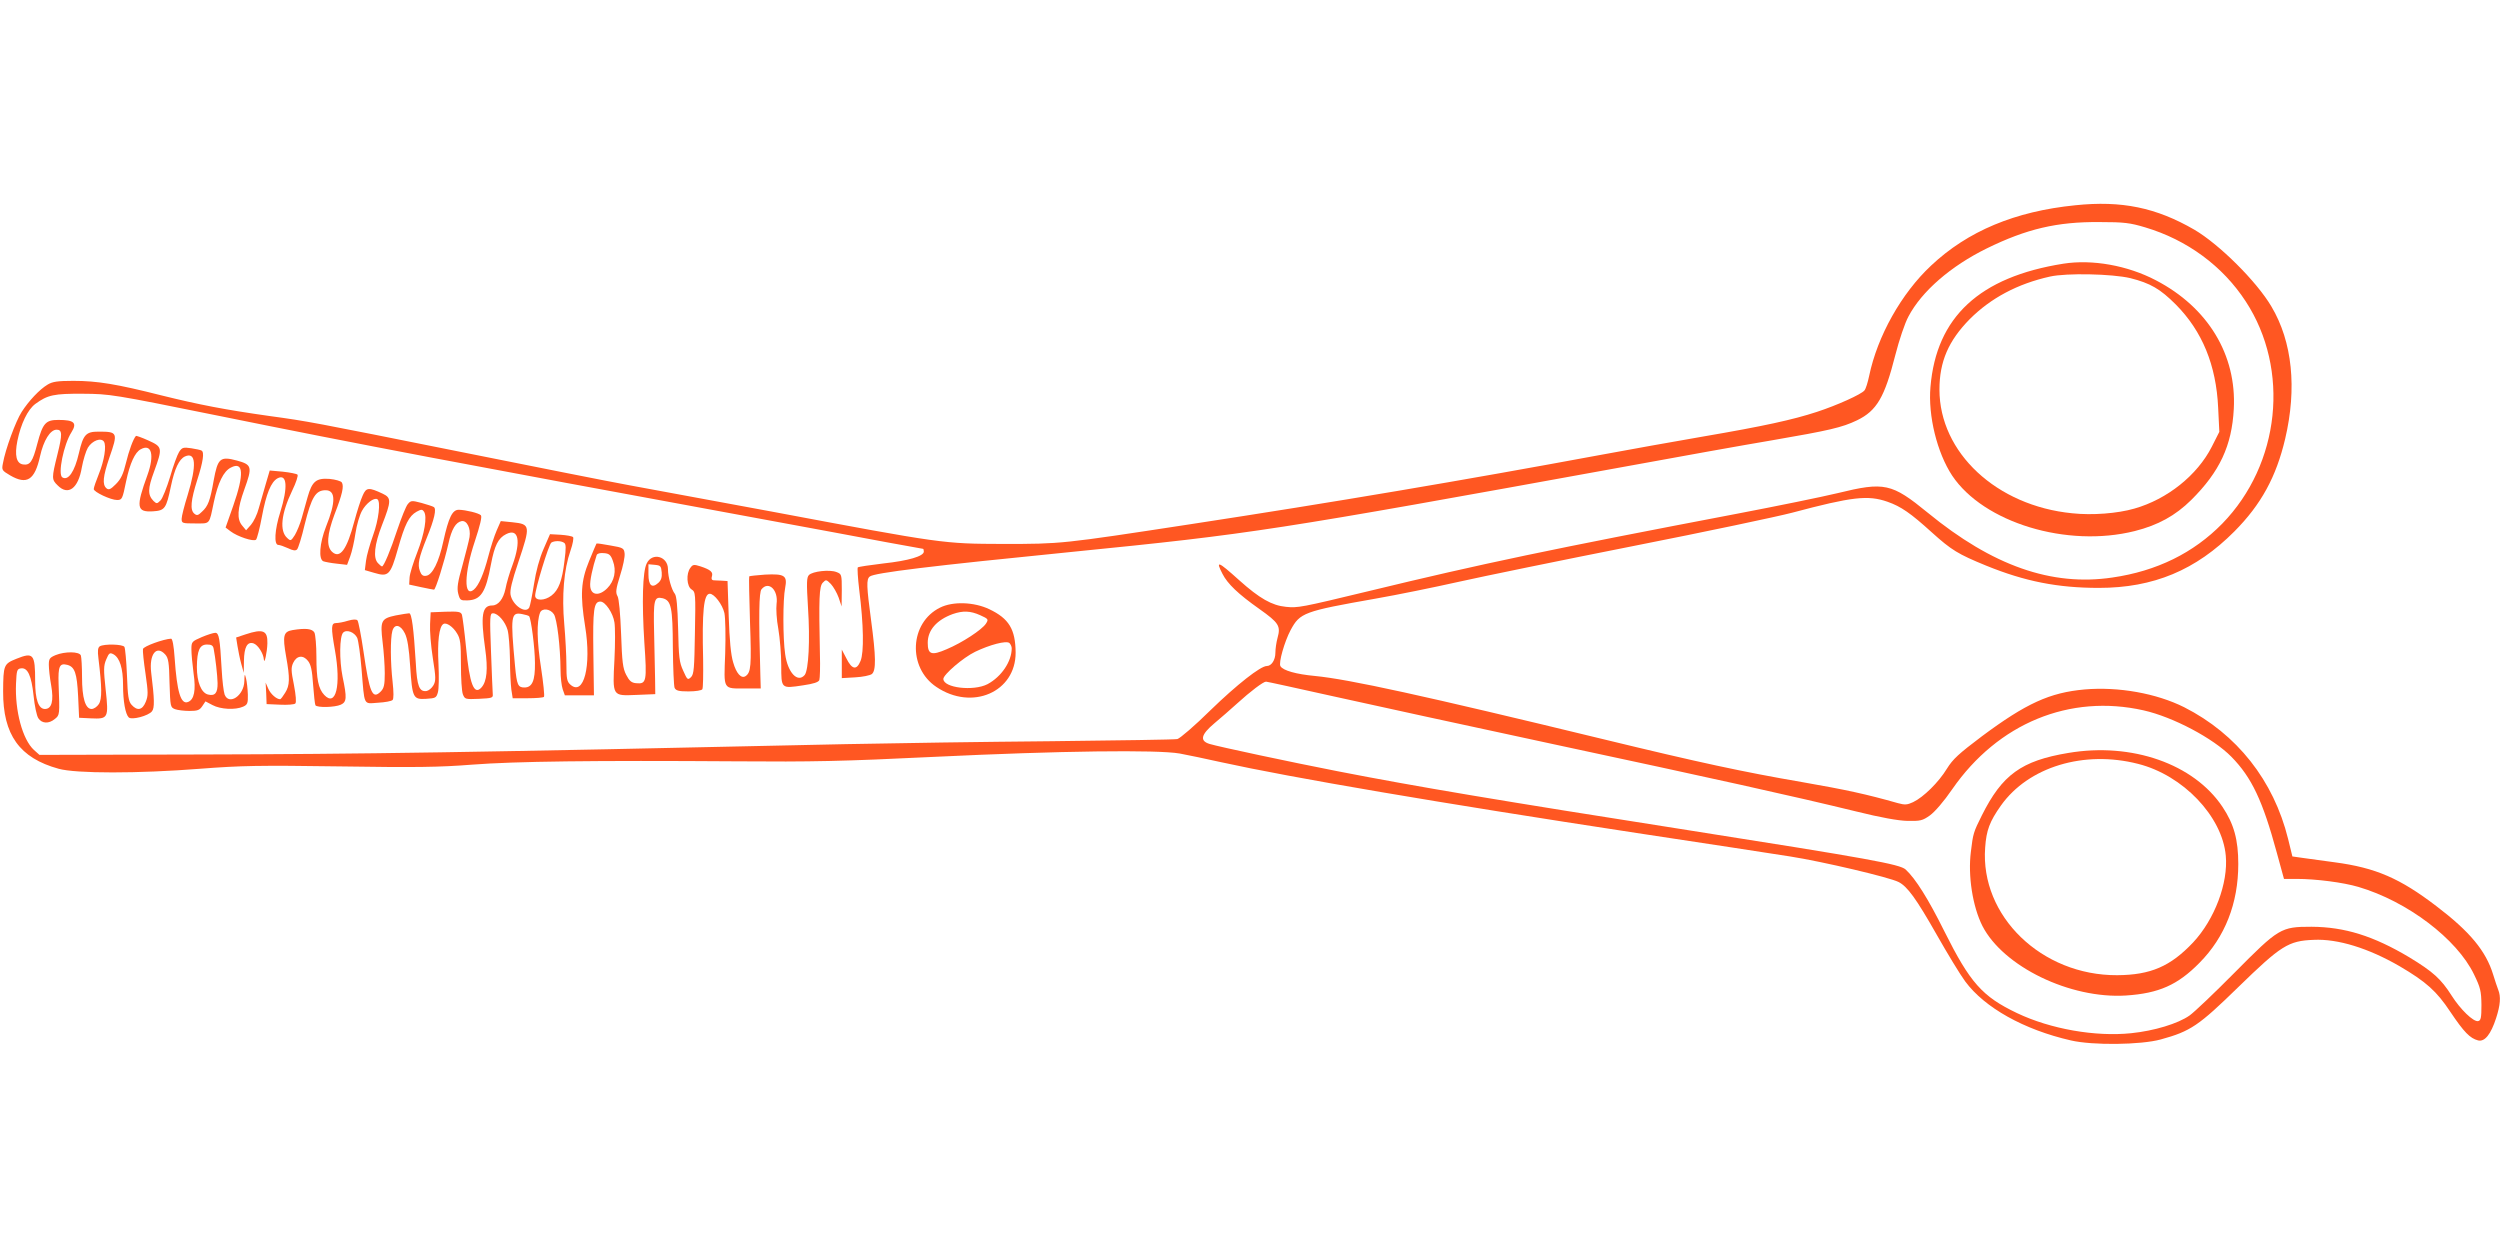 <?xml version="1.0" standalone="no"?>
<!DOCTYPE svg PUBLIC "-//W3C//DTD SVG 20010904//EN"
 "http://www.w3.org/TR/2001/REC-SVG-20010904/DTD/svg10.dtd">
<svg version="1.0" xmlns="http://www.w3.org/2000/svg"
 width="1280pt" height="640pt" viewBox="0 0 1280 640"
 preserveAspectRatio="xMidYMid meet">
<g transform="translate(0,640) scale(0.1,-0.1)"
fill="#ff5722" stroke="none">
<path d="M10625 5349 c-308 -31 -550 -132 -738 -309 -152 -142 -275 -362 -317
-565 -7 -33 -17 -66 -24 -74 -16 -20 -140 -76 -244 -110 -122 -40 -272 -73
-582 -126 -146 -25 -384 -68 -530 -95 -695 -129 -1363 -242 -2095 -354 -660
-101 -659 -101 -960 -101 -305 1 -307 1 -1180 165 -291 54 -620 115 -730 135
-110 20 -501 98 -870 172 -763 153 -778 156 -975 183 -227 32 -361 58 -551
105 -233 59 -332 75 -453 75 -81 0 -107 -4 -132 -19 -42 -25 -97 -84 -133
-140 -30 -46 -84 -193 -96 -263 -7 -35 -5 -37 37 -62 86 -50 126 -24 153 98
18 81 52 136 85 136 29 0 30 -23 4 -127 -30 -121 -30 -128 1 -158 54 -55 106
-16 124 92 7 38 21 84 31 101 22 36 67 53 82 31 14 -21 2 -97 -26 -166 -14
-35 -26 -69 -26 -77 0 -15 87 -56 119 -56 26 0 28 4 47 97 19 90 45 148 75
163 55 30 71 -29 34 -132 -60 -165 -56 -191 28 -186 61 4 68 13 92 128 19 91
42 139 72 153 56 25 61 -44 14 -197 -17 -54 -31 -109 -31 -122 0 -23 3 -24 69
-24 79 0 71 -9 96 110 21 98 49 157 87 176 65 34 69 -33 12 -196 l-39 -111 25
-19 c35 -27 119 -55 131 -43 5 5 19 58 30 118 22 118 47 178 80 196 49 26 54
-45 14 -173 -29 -91 -33 -168 -10 -168 8 0 30 -8 50 -17 25 -12 38 -14 46 -6
6 6 24 63 39 128 35 140 56 175 107 175 52 0 53 -60 2 -187 -33 -84 -39 -167
-13 -177 9 -3 39 -9 69 -12 l52 -6 16 43 c9 24 21 78 27 119 6 41 21 92 33
114 21 39 62 70 79 60 18 -11 7 -106 -22 -185 -16 -45 -33 -104 -36 -130 l-6
-48 48 -14 c73 -22 83 -12 121 122 36 128 57 169 96 191 24 13 29 13 38 0 17
-25 3 -111 -35 -209 -20 -51 -38 -109 -39 -128 l-2 -36 60 -13 c33 -7 63 -13
67 -13 8 -1 52 139 74 236 16 74 38 110 68 115 27 4 47 -37 40 -82 -3 -19 -20
-84 -36 -144 -25 -87 -29 -117 -22 -145 9 -34 12 -36 47 -35 69 2 94 40 121
186 18 95 37 133 77 153 64 33 78 -34 33 -158 -15 -39 -31 -94 -36 -122 -11
-52 -37 -85 -68 -85 -52 0 -60 -51 -36 -221 15 -105 9 -168 -19 -199 -38 -42
-61 17 -79 207 -8 81 -18 156 -21 166 -6 15 -18 17 -84 15 l-76 -3 -3 -60 c-2
-33 4 -111 14 -174 16 -101 16 -117 3 -140 -8 -14 -24 -27 -35 -29 -37 -5 -49
24 -55 142 -11 179 -21 256 -34 256 -6 0 -37 -5 -69 -11 -75 -16 -80 -27 -67
-137 6 -48 11 -120 11 -159 0 -60 -4 -77 -21 -94 -42 -42 -57 -7 -88 206 -12
82 -26 154 -31 159 -6 6 -24 5 -48 -2 -22 -7 -49 -12 -61 -12 -26 0 -27 -21
-6 -140 32 -180 5 -292 -55 -228 -30 32 -40 81 -40 196 0 57 -5 112 -10 123
-11 20 -44 24 -112 13 -47 -8 -52 -28 -33 -136 20 -111 19 -147 -5 -185 -11
-18 -22 -33 -26 -33 -18 0 -48 26 -60 53 l-14 32 3 -55 2 -55 69 -3 c38 -2 73
1 78 6 6 6 3 42 -7 95 -15 73 -15 89 -4 113 18 38 51 42 76 10 15 -19 21 -47
26 -121 4 -53 9 -100 12 -106 9 -13 99 -11 130 3 30 14 32 34 9 143 -17 85
-16 207 3 226 18 18 58 2 72 -27 6 -15 16 -86 22 -158 16 -195 8 -179 84 -174
36 2 69 8 75 14 6 6 6 39 0 94 -11 96 -12 222 -1 260 11 38 42 32 64 -13 13
-26 21 -76 27 -167 11 -164 15 -172 82 -168 48 3 52 5 60 33 5 17 6 82 3 146
-6 113 3 191 25 204 15 10 50 -14 70 -48 17 -27 20 -51 20 -159 0 -70 4 -138
10 -153 10 -25 12 -26 82 -23 66 3 73 5 71 23 -1 11 -5 109 -9 218 -7 182 -6
197 10 197 26 0 63 -43 75 -86 6 -22 11 -88 12 -149 0 -60 4 -130 7 -155 l7
-45 77 0 c42 0 79 3 83 7 4 3 -3 71 -15 150 -21 135 -23 233 -5 281 10 25 52
21 71 -8 16 -25 33 -165 34 -286 0 -36 5 -80 11 -98 l11 -31 74 0 75 0 -3 218
c-3 222 2 262 36 262 25 0 65 -59 72 -107 4 -25 4 -110 0 -189 -10 -191 -12
-187 112 -182 l97 4 -1 80 c-1 43 -3 150 -5 236 -4 169 0 185 44 175 44 -12
51 -46 52 -252 1 -104 5 -198 9 -207 7 -14 21 -18 71 -18 37 0 67 5 71 11 4 7
5 75 4 153 -6 246 3 336 34 336 23 0 65 -55 75 -99 5 -25 7 -113 4 -207 -7
-190 -14 -179 107 -179 l75 0 -2 70 c-9 306 -7 423 6 438 37 45 87 -5 77 -75
-3 -24 0 -81 9 -128 8 -47 15 -131 15 -186 0 -121 -1 -120 111 -103 55 8 79
16 84 27 3 9 5 68 3 132 -6 288 -4 348 15 367 16 17 18 16 41 -7 13 -14 31
-45 40 -70 l15 -45 1 83 c0 81 -1 83 -27 93 -35 14 -122 4 -141 -15 -12 -12
-13 -38 -5 -168 11 -166 3 -319 -17 -344 -36 -42 -87 12 -100 107 -12 81 -12
280 0 339 12 63 -2 73 -103 68 -42 -3 -79 -7 -81 -9 -2 -2 0 -107 4 -234 8
-226 5 -258 -23 -277 -22 -14 -47 14 -63 70 -12 39 -19 114 -23 237 l-6 180
-30 2 c-16 0 -36 2 -43 2 -8 1 -11 8 -7 20 7 22 -7 34 -58 51 -34 11 -40 10
-52 -7 -23 -29 -19 -96 6 -111 20 -13 21 -19 17 -222 -3 -182 -5 -212 -20
-227 -17 -16 -19 -14 -40 33 -20 43 -23 69 -26 214 -3 117 -8 169 -17 180 -16
19 -35 85 -35 126 0 66 -81 88 -109 29 -21 -43 -25 -197 -12 -404 14 -202 11
-214 -42 -209 -24 2 -35 12 -51 43 -17 33 -21 65 -26 210 -4 105 -11 179 -18
192 -11 19 -9 36 13 107 15 46 25 96 23 112 -3 27 -7 30 -72 41 -38 7 -70 12
-72 10 -1 -1 -18 -41 -38 -90 -42 -102 -46 -173 -20 -335 33 -202 -7 -359 -76
-297 -17 15 -20 31 -20 101 0 46 -5 140 -11 209 -13 145 -2 279 32 376 12 34
17 65 13 69 -5 5 -34 10 -64 12 l-54 3 -33 -76 c-21 -48 -39 -114 -49 -180 -9
-57 -20 -111 -24 -119 -18 -35 -86 11 -96 65 -4 23 7 69 40 167 63 188 62 194
-30 204 l-60 6 -21 -48 c-12 -27 -31 -87 -43 -133 -23 -89 -49 -149 -74 -170
-52 -43 -50 83 5 247 27 82 38 127 31 134 -11 11 -76 27 -113 28 -33 0 -52
-39 -79 -161 -23 -107 -56 -173 -88 -177 -16 -3 -25 4 -32 24 -13 34 -6 68 35
170 39 95 51 149 36 158 -6 4 -35 13 -63 21 -50 13 -54 13 -70 -6 -9 -10 -33
-70 -54 -132 -34 -104 -69 -187 -78 -187 -3 0 -12 7 -20 16 -27 26 -19 96 20
196 48 123 48 139 4 160 -72 34 -85 33 -103 -9 -10 -21 -29 -81 -43 -133 -38
-144 -73 -192 -113 -156 -31 28 -27 89 12 193 40 103 49 144 37 163 -5 7 -32
15 -63 18 -68 5 -89 -12 -112 -93 -8 -30 -22 -79 -30 -107 -8 -29 -24 -68 -35
-87 -20 -31 -22 -32 -39 -16 -41 36 -32 124 25 243 20 41 32 78 27 82 -4 4
-38 11 -75 15 l-67 6 -20 -68 c-11 -37 -27 -94 -36 -125 -8 -32 -27 -70 -40
-85 l-25 -28 -20 24 c-28 33 -25 85 11 185 42 116 39 127 -38 148 -86 23 -98
12 -119 -102 -18 -104 -29 -132 -60 -160 -19 -19 -26 -21 -39 -10 -23 19 -18
69 15 173 30 93 37 142 22 150 -4 3 -28 8 -53 12 -41 6 -47 4 -62 -19 -9 -14
-30 -71 -46 -127 -17 -56 -39 -111 -49 -121 -18 -18 -20 -18 -36 -3 -30 31
-30 62 3 151 44 121 43 126 -30 159 -33 15 -62 25 -63 23 -14 -15 -36 -76 -51
-138 -14 -58 -26 -83 -52 -109 -27 -27 -36 -31 -48 -21 -22 19 -18 60 15 157
45 129 43 133 -56 133 -64 0 -78 -15 -100 -110 -22 -96 -55 -143 -85 -124 -24
15 7 169 47 231 30 48 14 63 -67 63 -65 0 -80 -16 -108 -122 -24 -93 -37 -111
-73 -106 -34 5 -44 46 -29 121 18 88 53 160 92 189 63 46 95 53 244 52 137 -1
152 -3 690 -112 729 -148 1257 -248 2745 -522 272 -50 578 -107 678 -126 101
-18 186 -34 188 -34 2 0 4 -6 4 -14 0 -24 -79 -47 -208 -61 -68 -8 -127 -17
-130 -20 -3 -3 0 -54 7 -113 23 -182 25 -322 7 -366 -20 -49 -44 -45 -73 14
l-23 44 0 -73 0 -73 69 4 c38 2 76 10 85 17 22 18 21 89 -4 275 -23 173 -25
210 -7 224 22 19 309 54 1042 127 920 92 1015 107 2825 436 272 50 612 111
755 135 290 50 356 65 433 102 101 49 141 117 196 334 20 78 49 164 67 197 68
130 218 259 401 349 204 100 360 137 578 135 126 0 156 -4 233 -27 215 -64
397 -198 515 -379 228 -349 177 -833 -120 -1138 -147 -150 -335 -243 -563
-276 -311 -46 -613 60 -945 332 -185 151 -221 159 -462 100 -79 -19 -309 -66
-513 -105 -949 -181 -1308 -256 -1885 -396 -352 -85 -365 -87 -426 -81 -72 7
-135 43 -239 136 -110 99 -122 103 -86 33 26 -51 80 -103 189 -180 100 -71
110 -87 93 -148 -6 -22 -11 -56 -11 -76 0 -37 -20 -68 -44 -68 -32 0 -153 -95
-288 -226 -80 -79 -157 -145 -170 -148 -13 -3 -302 -7 -643 -11 -341 -3 -816
-10 -1055 -15 -1945 -43 -2469 -51 -3322 -53 l-806 -2 -28 25 c-59 54 -98 201
-92 340 3 68 5 75 25 78 35 5 54 -37 65 -141 5 -50 16 -102 24 -114 18 -28 54
-30 85 -4 25 20 25 21 19 179 -3 91 5 108 44 98 39 -10 50 -42 56 -161 l5
-110 61 -3 c88 -4 91 1 75 147 -11 103 -11 122 3 155 14 33 18 36 37 26 32
-18 49 -71 49 -157 0 -84 12 -149 29 -166 15 -15 101 8 119 31 14 17 13 62 -4
199 -11 93 27 142 72 92 16 -18 20 -40 22 -146 4 -122 4 -124 28 -134 14 -5
47 -9 74 -9 42 0 52 4 66 25 l16 24 36 -19 c41 -22 117 -26 157 -8 22 10 25
17 24 62 -1 28 -5 65 -9 81 -7 28 -8 27 -9 -13 -2 -74 -79 -125 -101 -68 -5
14 -12 71 -15 128 -9 162 -14 188 -33 188 -9 0 -41 -10 -69 -22 -51 -22 -53
-24 -53 -63 0 -22 5 -77 11 -122 13 -88 3 -135 -28 -147 -37 -15 -57 50 -69
227 -4 60 -11 97 -18 97 -39 -2 -141 -39 -144 -53 -2 -9 4 -66 13 -126 14 -98
14 -113 1 -145 -17 -42 -43 -47 -72 -15 -16 18 -20 42 -24 153 -3 72 -9 137
-13 144 -9 14 -104 16 -126 3 -10 -7 -12 -22 -7 -62 18 -148 19 -208 2 -234
-9 -14 -26 -25 -37 -25 -32 0 -49 56 -49 164 0 52 -3 101 -6 110 -8 21 -82 21
-129 2 -31 -13 -35 -19 -35 -50 0 -20 5 -67 12 -105 14 -80 3 -121 -32 -121
-33 0 -50 49 -50 142 0 140 -9 150 -96 115 -65 -26 -67 -32 -68 -167 -1 -222
84 -341 284 -396 89 -25 406 -25 725 0 209 16 301 18 715 12 389 -6 512 -4
677 9 220 17 622 22 1353 17 383 -3 544 0 1015 23 646 31 1140 37 1255 17 41
-8 136 -27 210 -44 364 -80 1114 -208 2130 -363 344 -52 697 -106 785 -120
166 -26 510 -107 556 -131 45 -23 90 -85 194 -268 55 -97 121 -206 147 -241
99 -134 300 -247 541 -302 112 -26 358 -23 460 5 153 42 194 70 397 268 219
213 256 237 386 242 124 6 281 -43 440 -135 136 -80 189 -127 260 -234 70
-104 100 -135 142 -146 34 -8 65 31 92 114 22 68 25 110 11 145 -5 13 -17 48
-26 78 -37 121 -119 220 -290 350 -187 143 -311 197 -521 225 -66 9 -141 19
-168 23 l-49 7 -22 90 c-74 299 -262 537 -532 674 -142 71 -336 106 -510 91
-178 -16 -299 -71 -526 -240 -118 -89 -148 -116 -179 -166 -42 -69 -120 -146
-173 -171 -30 -14 -42 -15 -78 -5 -162 46 -263 68 -492 108 -297 51 -525 100
-1015 219 -927 225 -1303 307 -1477 324 -97 9 -164 28 -177 50 -11 16 21 127
52 185 48 89 67 96 435 161 109 19 300 58 425 86 125 28 529 111 898 184 370
73 734 150 810 170 308 82 388 91 488 56 69 -24 119 -59 226 -156 102 -92 135
-112 279 -171 199 -81 367 -114 577 -114 280 0 497 91 694 289 137 138 214
279 260 474 61 259 37 497 -70 677 -75 128 -267 319 -395 394 -195 113 -372
150 -610 125z m-7737 -1728 c10 -6 11 -25 2 -94 -12 -101 -30 -148 -66 -176
-36 -28 -84 -28 -84 -1 0 35 70 264 83 272 16 10 49 10 65 -1z m250 -93 c19
-50 8 -103 -29 -140 -41 -41 -83 -37 -87 10 -3 27 12 97 33 160 3 8 17 12 37
10 27 -2 35 -9 46 -40z m250 -59 c2 -25 -3 -40 -17 -53 -33 -30 -51 -14 -51
44 l0 51 33 -3 c29 -3 32 -6 35 -39z m-679 -224 c10 -11 30 -164 30 -240 1
-90 -14 -125 -54 -125 -33 0 -39 13 -48 110 -24 257 -21 277 36 266 17 -3 33
-8 36 -11z m-1615 -167 c9 -46 19 -134 20 -175 1 -51 -13 -68 -49 -59 -35 9
-57 64 -57 141 1 85 14 115 52 115 23 0 31 -5 34 -22z m5732 -243 c184 -41
693 -152 1131 -246 822 -176 1220 -264 1548 -344 125 -31 214 -47 262 -48 65
-1 76 1 114 28 25 18 72 72 115 135 234 337 601 488 979 403 151 -34 357 -143
450 -238 104 -106 160 -225 232 -490 l37 -135 65 0 c99 0 238 -18 316 -41 251
-74 504 -266 592 -448 33 -68 37 -85 38 -156 0 -67 -3 -80 -17 -83 -24 -5 -91
60 -136 131 -54 85 -95 122 -217 196 -183 109 -330 155 -500 156 -157 0 -167
-6 -395 -236 -102 -103 -205 -201 -229 -218 -59 -42 -182 -79 -299 -91 -183
-19 -413 21 -585 103 -178 85 -240 155 -372 419 -82 165 -147 269 -198 316
-29 27 -189 56 -1117 202 -962 151 -1391 223 -1790 301 -241 47 -611 126 -657
140 -52 16 -44 48 25 106 31 26 84 72 117 102 67 61 133 111 147 111 5 0 160
-34 344 -75z"/>
<path d="M10590 2545 c-241 -40 -339 -112 -443 -320 -43 -86 -45 -93 -56 -185
-16 -124 9 -282 59 -381 107 -208 449 -374 735 -356 168 11 265 54 376 167
131 132 199 305 199 506 0 124 -22 205 -81 293 -147 220 -464 331 -789 276z
m357 -56 c230 -58 431 -269 449 -470 13 -140 -57 -326 -167 -444 -116 -123
-218 -167 -389 -168 -387 -2 -702 303 -676 653 6 89 23 134 81 216 141 198
425 284 702 213z"/>
<path d="M10565 5050 c-430 -68 -651 -273 -681 -631 -13 -148 34 -337 111
-454 161 -241 588 -371 935 -284 119 30 208 79 289 159 146 145 208 278 218
466 15 277 -132 520 -399 659 -145 76 -325 108 -473 85z m342 -74 c103 -26
153 -55 233 -135 136 -137 207 -311 217 -529 l6 -123 -39 -77 c-74 -145 -227
-268 -396 -316 -86 -25 -216 -35 -318 -24 -388 38 -680 311 -680 633 0 144 46
250 155 361 108 108 245 181 411 218 85 19 318 14 411 -8z"/>
<path d="M4813 3289 c-156 -77 -167 -307 -19 -406 183 -124 407 -26 406 176
-1 119 -34 174 -135 222 -78 37 -186 41 -252 8z m206 -39 c42 -19 43 -21 29
-43 -20 -31 -122 -98 -201 -131 -78 -34 -97 -27 -97 33 0 65 46 117 128 147
52 18 90 17 141 -6z m161 -169 c0 -68 -53 -146 -124 -184 -72 -37 -226 -19
-226 27 0 22 101 109 163 139 75 36 158 58 175 45 6 -6 12 -18 12 -27z"/>
<path d="M1257 3152 l-48 -16 7 -44 c4 -24 12 -65 19 -90 l13 -47 1 61 c1 71
17 100 49 90 23 -8 51 -52 53 -83 2 -29 17 38 18 83 2 66 -22 76 -112 46z"/>
</g>
</svg>
